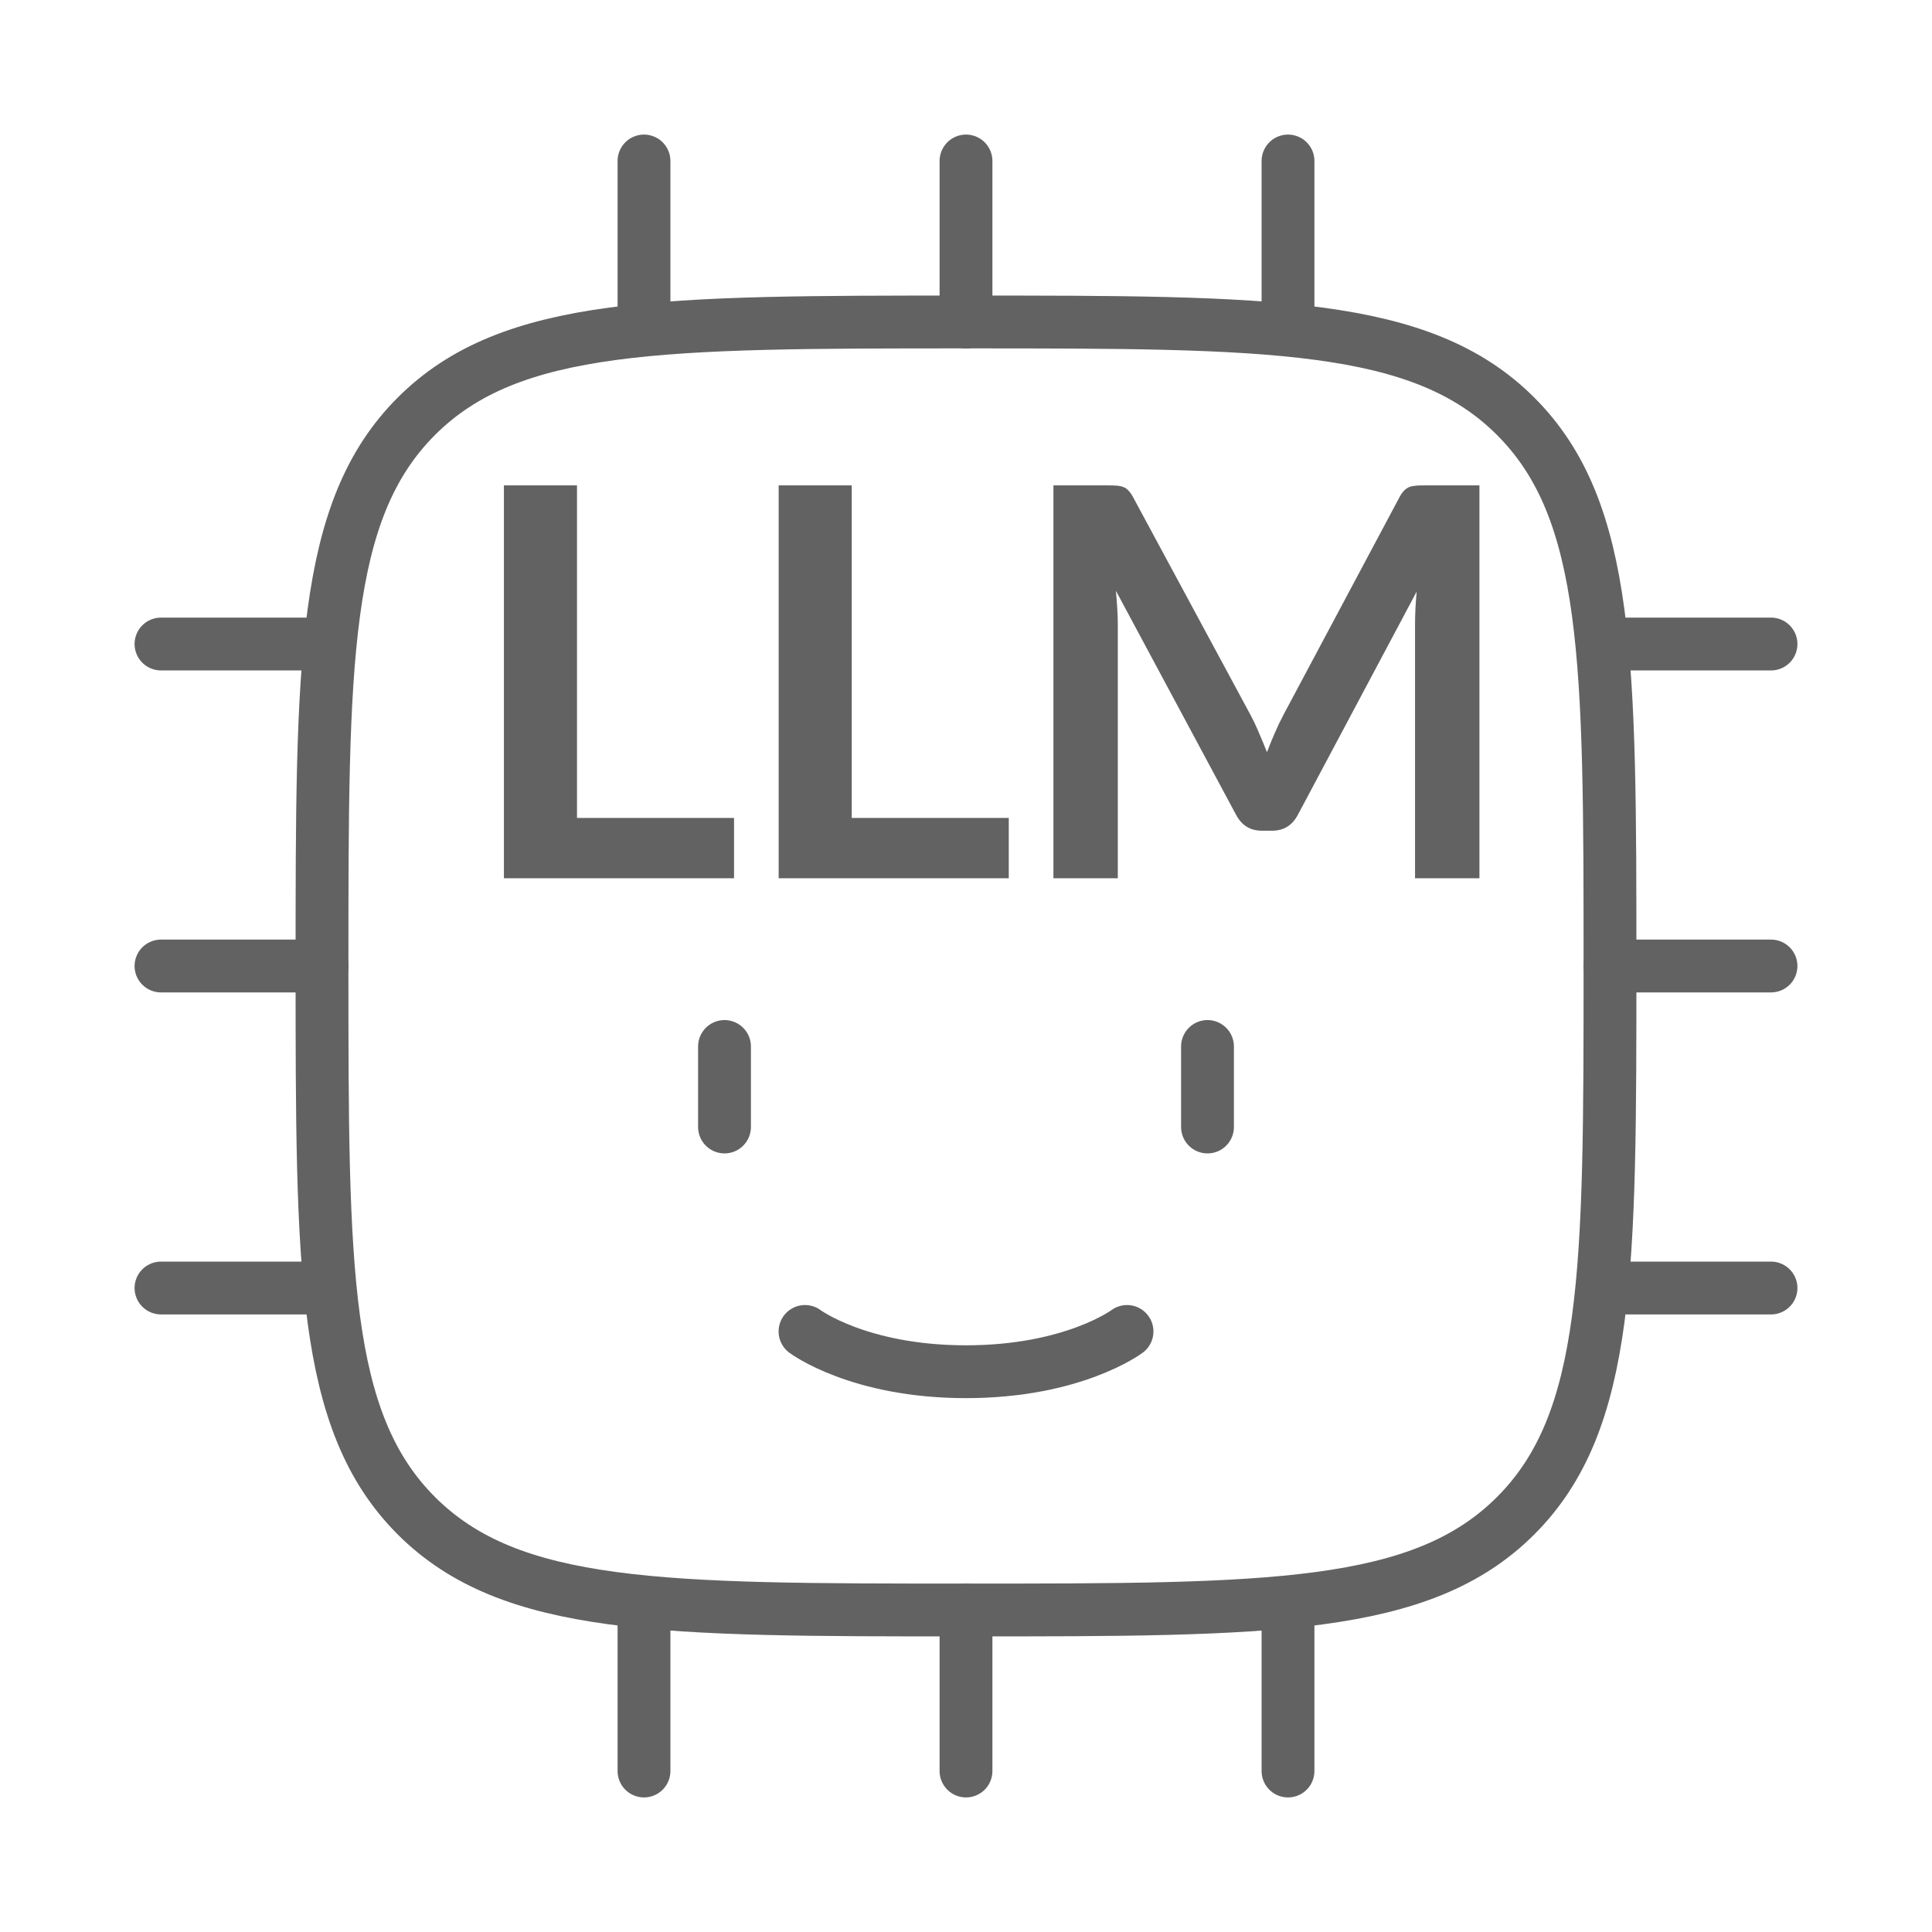 <svg width="64" height="64" viewBox="0 0 64 64" fill="none" xmlns="http://www.w3.org/2000/svg">
<path d="M50.209 50.209C47.085 53.333 42.056 53.333 32 53.333C21.943 53.333 16.915 53.333 13.791 50.209C10.667 47.085 10.667 42.056 10.667 32C10.667 21.943 10.667 16.915 13.791 13.791C16.915 10.666 21.943 10.666 32 10.666C42.056 10.666 47.085 10.666 50.209 13.791C53.333 16.915 53.333 21.943 53.333 32C53.333 42.056 53.333 47.085 50.209 50.209Z" stroke="#626262" stroke-width="1.75" stroke-linecap="round" stroke-linejoin="round"/>
<path d="M21.333 5.333V10.667M42.667 5.333V10.667M32 5.333V10.667M21.333 53.334V58.667M32 53.334V58.667M42.667 53.334V58.667M58.667 42.667H53.333M10.667 21.334H5.333M10.667 42.667H5.333M10.667 32H5.333M58.667 21.334H53.333M58.667 32H53.333" stroke="#626262" stroke-width="1.75" stroke-linecap="round" stroke-linejoin="round"/>
<path d="M24 34.666V37.333" stroke="#626262" stroke-width="1.75" stroke-linecap="round" stroke-linejoin="round"/>
<path d="M40 34.666V37.333" stroke="#626262" stroke-width="1.75" stroke-linecap="round" stroke-linejoin="round"/>
<path d="M26.667 44.106C26.667 44.106 28.445 45.44 32 45.44C35.556 45.44 37.334 44.106 37.334 44.106" stroke="#626262" stroke-width="1.75" stroke-linecap="round"/>
<path d="M24.316 27.095V29.093H16.693V16.079H19.114V27.095H24.316ZM33.417 27.095V29.093H25.794V16.079H28.215V27.095H33.417ZM49.008 16.079V29.093H46.875V20.687C46.875 20.351 46.893 19.988 46.929 19.598L42.996 26.987C42.81 27.341 42.525 27.518 42.141 27.518H41.799C41.415 27.518 41.13 27.341 40.944 26.987L36.966 19.571C36.984 19.769 36.999 19.964 37.011 20.156C37.023 20.348 37.029 20.525 37.029 20.687V29.093H34.896V16.079H36.723C36.831 16.079 36.924 16.082 37.002 16.088C37.08 16.094 37.149 16.109 37.209 16.133C37.275 16.157 37.332 16.196 37.38 16.25C37.434 16.304 37.485 16.376 37.533 16.466L41.43 23.693C41.532 23.885 41.625 24.083 41.709 24.287C41.799 24.491 41.886 24.701 41.97 24.917C42.054 24.695 42.141 24.482 42.231 24.278C42.321 24.068 42.417 23.867 42.519 23.675L46.362 16.466C46.41 16.376 46.461 16.304 46.515 16.25C46.569 16.196 46.626 16.157 46.686 16.133C46.752 16.109 46.824 16.094 46.902 16.088C46.98 16.082 47.073 16.079 47.181 16.079H49.008Z" fill="#626262"/>
</svg>
